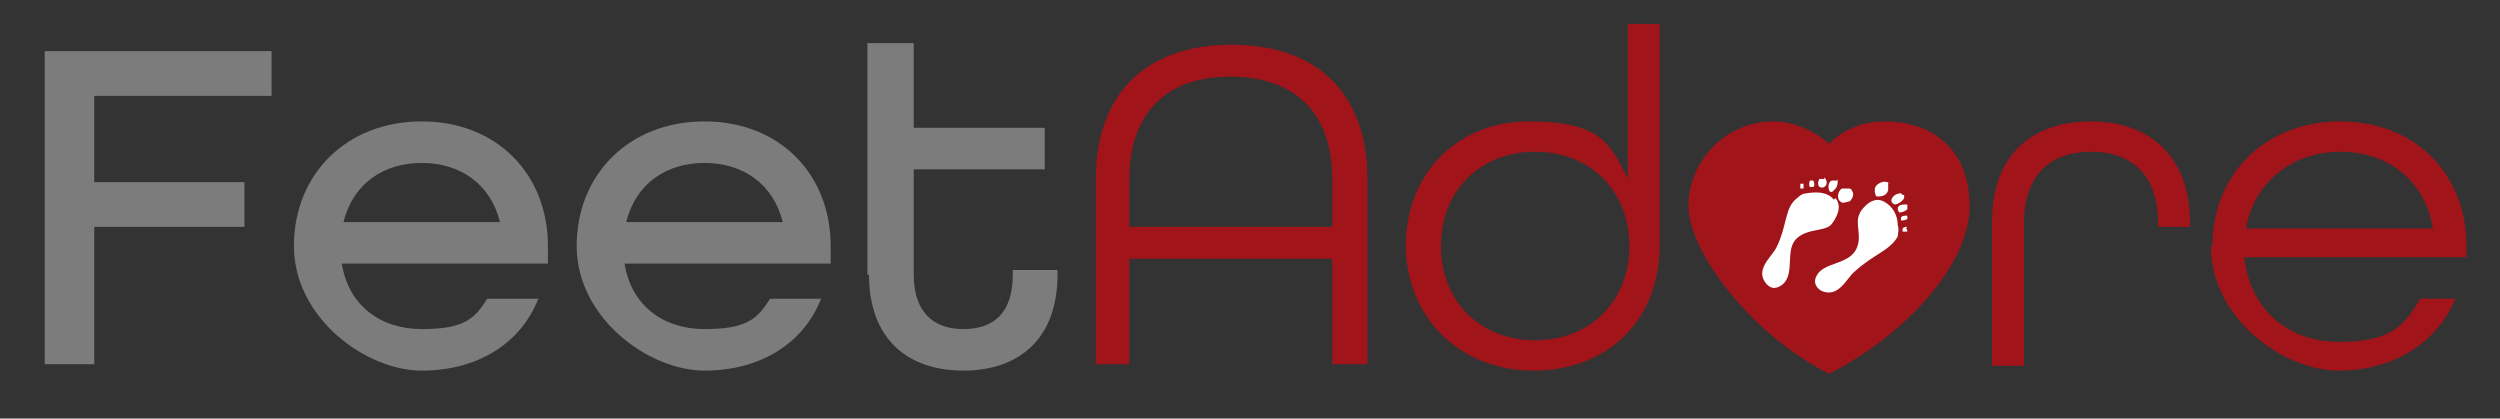 <?xml version="1.0" encoding="UTF-8"?>
<svg id="Layer_1" xmlns="http://www.w3.org/2000/svg" version="1.1" viewBox="0 0 156.5 26.2">
  <rect x="0" y="0" width="156.5" height="26.2" fill="#333333" stroke="none"/>
  <!-- Generator: Adobe Illustrator 29.7.1, SVG Export Plug-In . SVG Version: 2.1.1 Build 8)  -->
  <defs>
    <style>
      .st0 {
        fill: #7c7c7c;
      }

      .st1 {
        fill: #fff;
      }

      .st2 {
        fill: #a0141a;
      }
    </style>
  </defs>
  <g>
    <path class="st0" d="M2.8,3.2h14.2v2.8H5.9v5.4h9.4v2.8H5.9v8.6h-3.1V3.2Z"/>
    <path class="st0" d="M18.4,15.4c0-4.5,3.3-7.8,8-7.8s7.9,3.3,7.9,7.8v1.1h-12.9c.4,2.6,2.4,4.1,5,4.1s3.3-.6,4.1-1.9h3.2c-1.1,2.8-3.8,4.5-7.3,4.5s-8-3.3-8-7.8ZM31.3,13.9c-.6-2.4-2.5-3.7-4.9-3.7s-4.3,1.3-4.9,3.7h9.8Z"/>
    <path class="st0" d="M36.1,15.4c0-4.5,3.3-7.8,8-7.8s7.9,3.3,7.9,7.8v1.1h-12.9c.4,2.6,2.4,4.1,5,4.1s3.3-.6,4.1-1.9h3.2c-1.1,2.8-3.8,4.5-7.3,4.5s-8-3.3-8-7.8ZM49,13.9c-.6-2.4-2.5-3.7-4.9-3.7s-4.3,1.3-4.9,3.7h9.8Z"/>
    <path class="st0" d="M54.3,17.2V2.7h2.9v5.3h8.2v2.6h-8.2v6.6c0,2.3,1.2,3.4,3.1,3.4s3.1-1,3.1-3.4v-.3h2.8v.3c0,4-2.4,6-5.9,6s-5.9-2-5.9-6Z"/>
  </g>
  <g>
    <path class="st2" d="M68.6,11.2c0-5.2,3-8.4,8.5-8.4s8.5,3.2,8.5,8.4v11.6h-2.2v-6.6h-12.7v6.6h-2.1v-11.6ZM83.4,14.2v-3c0-4-2.2-6.4-6.4-6.4s-6.3,2.5-6.3,6.4v3h12.7Z"/>
    <path class="st2" d="M88,15.4c0-4.6,3.3-7.8,7.7-7.8s5.1,1.3,6.2,3.6V1.5h2v13.8c0,4.8-3.3,7.9-7.9,7.9s-8-3.3-8-7.9ZM102,15.4c0-3.4-2.4-5.9-5.9-5.9s-5.9,2.5-5.9,5.9,2.4,5.9,5.9,5.9,5.9-2.5,5.9-5.9Z"/>
  </g>
  <g>
    <path class="st2" d="M124.7,13.9c0-4.3,2.6-6.3,6.2-6.3s6.2,2.1,6.2,6.4v.2h-2v-.2c0-3.1-1.7-4.5-4.2-4.5s-4.2,1.4-4.2,4.5v8.9h-2v-8.9Z"/>
    <path class="st2" d="M138.5,15.4c0-4.5,3.3-7.8,8-7.8s7.9,3.3,7.9,7.8v.7h-13.9c.3,3.1,2.6,5.3,5.9,5.3s4.1-1,5.1-2.7h2.2c-1.1,2.7-3.8,4.5-7.3,4.5s-8-3.3-8-7.8ZM152.3,14.3c-.5-3-2.8-4.8-5.8-4.8s-5.4,1.9-5.9,4.8h11.7Z"/>
  </g>
  <path class="st2" d="M118,7.6c-1.4,0-2.6.5-3.5,1.4-.9-.8-2.2-1.4-3.5-1.4-2.9,0-5.3,2.4-5.3,5.3s4,8.1,8.8,10.5c4.9-2.5,8.8-6.9,8.8-10.5s-2.4-5.3-5.3-5.3"/>
  <g>
    <path class="st1" d="M116,11.9s-.1,0-.2-.1c-.2,0-.3,0-.5,0-.3.2-.3.7-.1.8.1.2.5,0,.6,0,.2-.2.3-.5.1-.7"/>
    <path class="st1" d="M115,11.3c0,0,0,0-.1,0,0,0-.1,0-.2,0-.2,0-.3.4-.2.6,0,.1.2.2.3,0,.2-.1.3-.5.2-.7"/>
    <path class="st1" d="M114.2,11.2c0,0-.2,0-.3,0,0,0-.2.3,0,.5,0,0,.2.1.3,0,.2-.1.2-.4,0-.6"/>
    <path class="st1" d="M113.5,11.3s-.1,0-.2,0c0,0-.1.3,0,.4,0,0,.1,0,.2,0,.1,0,.1-.3,0-.4"/>
    <path class="st1" d="M112.9,11.5s0,0,0,0c0,0-.2,0-.2,0,0,0,0,.2,0,.3,0,0,.2,0,.2,0,0,0,0-.2,0-.3"/>
    <path class="st1" d="M114.8,12.5c-.4-.5-1.1-.5-1.7-.4-.2,0-.4.1-.6.3-.8.6-.6,1.7-1.3,3.1-.3.6-1.4,1.4-.6,2.3.3.3.6.3,1,0,.8-.7.1-2.2.9-2.9.7-.6,1.6-.4,2.1-.8,0,0,.9-1,.3-1.7"/>
  </g>
  <g>
    <path class="st1" d="M118.3,11.5c0,0,0-.1-.2-.1-.2-.1-.6.1-.7.3-.1.2,0,.6.1.6.2,0,.6,0,.7-.4,0-.1,0-.3,0-.5"/>
    <path class="st1" d="M119.1,12.2c0,0,0,0-.1-.1-.2,0-.5.1-.6.4,0,.1,0,.2.2.3.2,0,.5-.2.6-.4,0,0,0-.1,0-.2"/>
    <path class="st1" d="M119.3,12.8c-.2,0-.4,0-.5.2,0,.1,0,.2.1.3.2,0,.4-.1.5-.2,0,0,0-.2,0-.3"/>
    <path class="st1" d="M119.4,13.5c-.2,0-.3,0-.4.1,0,0,0,.2,0,.2.1,0,.3,0,.4-.1,0-.1,0-.2,0-.2"/>
    <path class="st1" d="M119.4,14.2s0,0,0,0c-.1,0-.2,0-.3.1,0,0,0,.2,0,.2.1,0,.3,0,.3,0,0,0,0-.2-.1-.2"/>
    <path class="st1" d="M118.8,14.1c0-.6-.3-1.2-.9-1.5-.8-.4-1.5.7-1.5.8-.3.6.2,1.4-.2,2.2-.5,1-2.1.8-2.5,1.7-.2.4,0,.7.3.9,1.1.5,1.6-.8,2.1-1.2,1.2-1.1,2.2-1.3,2.7-2.2,0-.2.1-.4,0-.7"/>
  </g>
</svg>